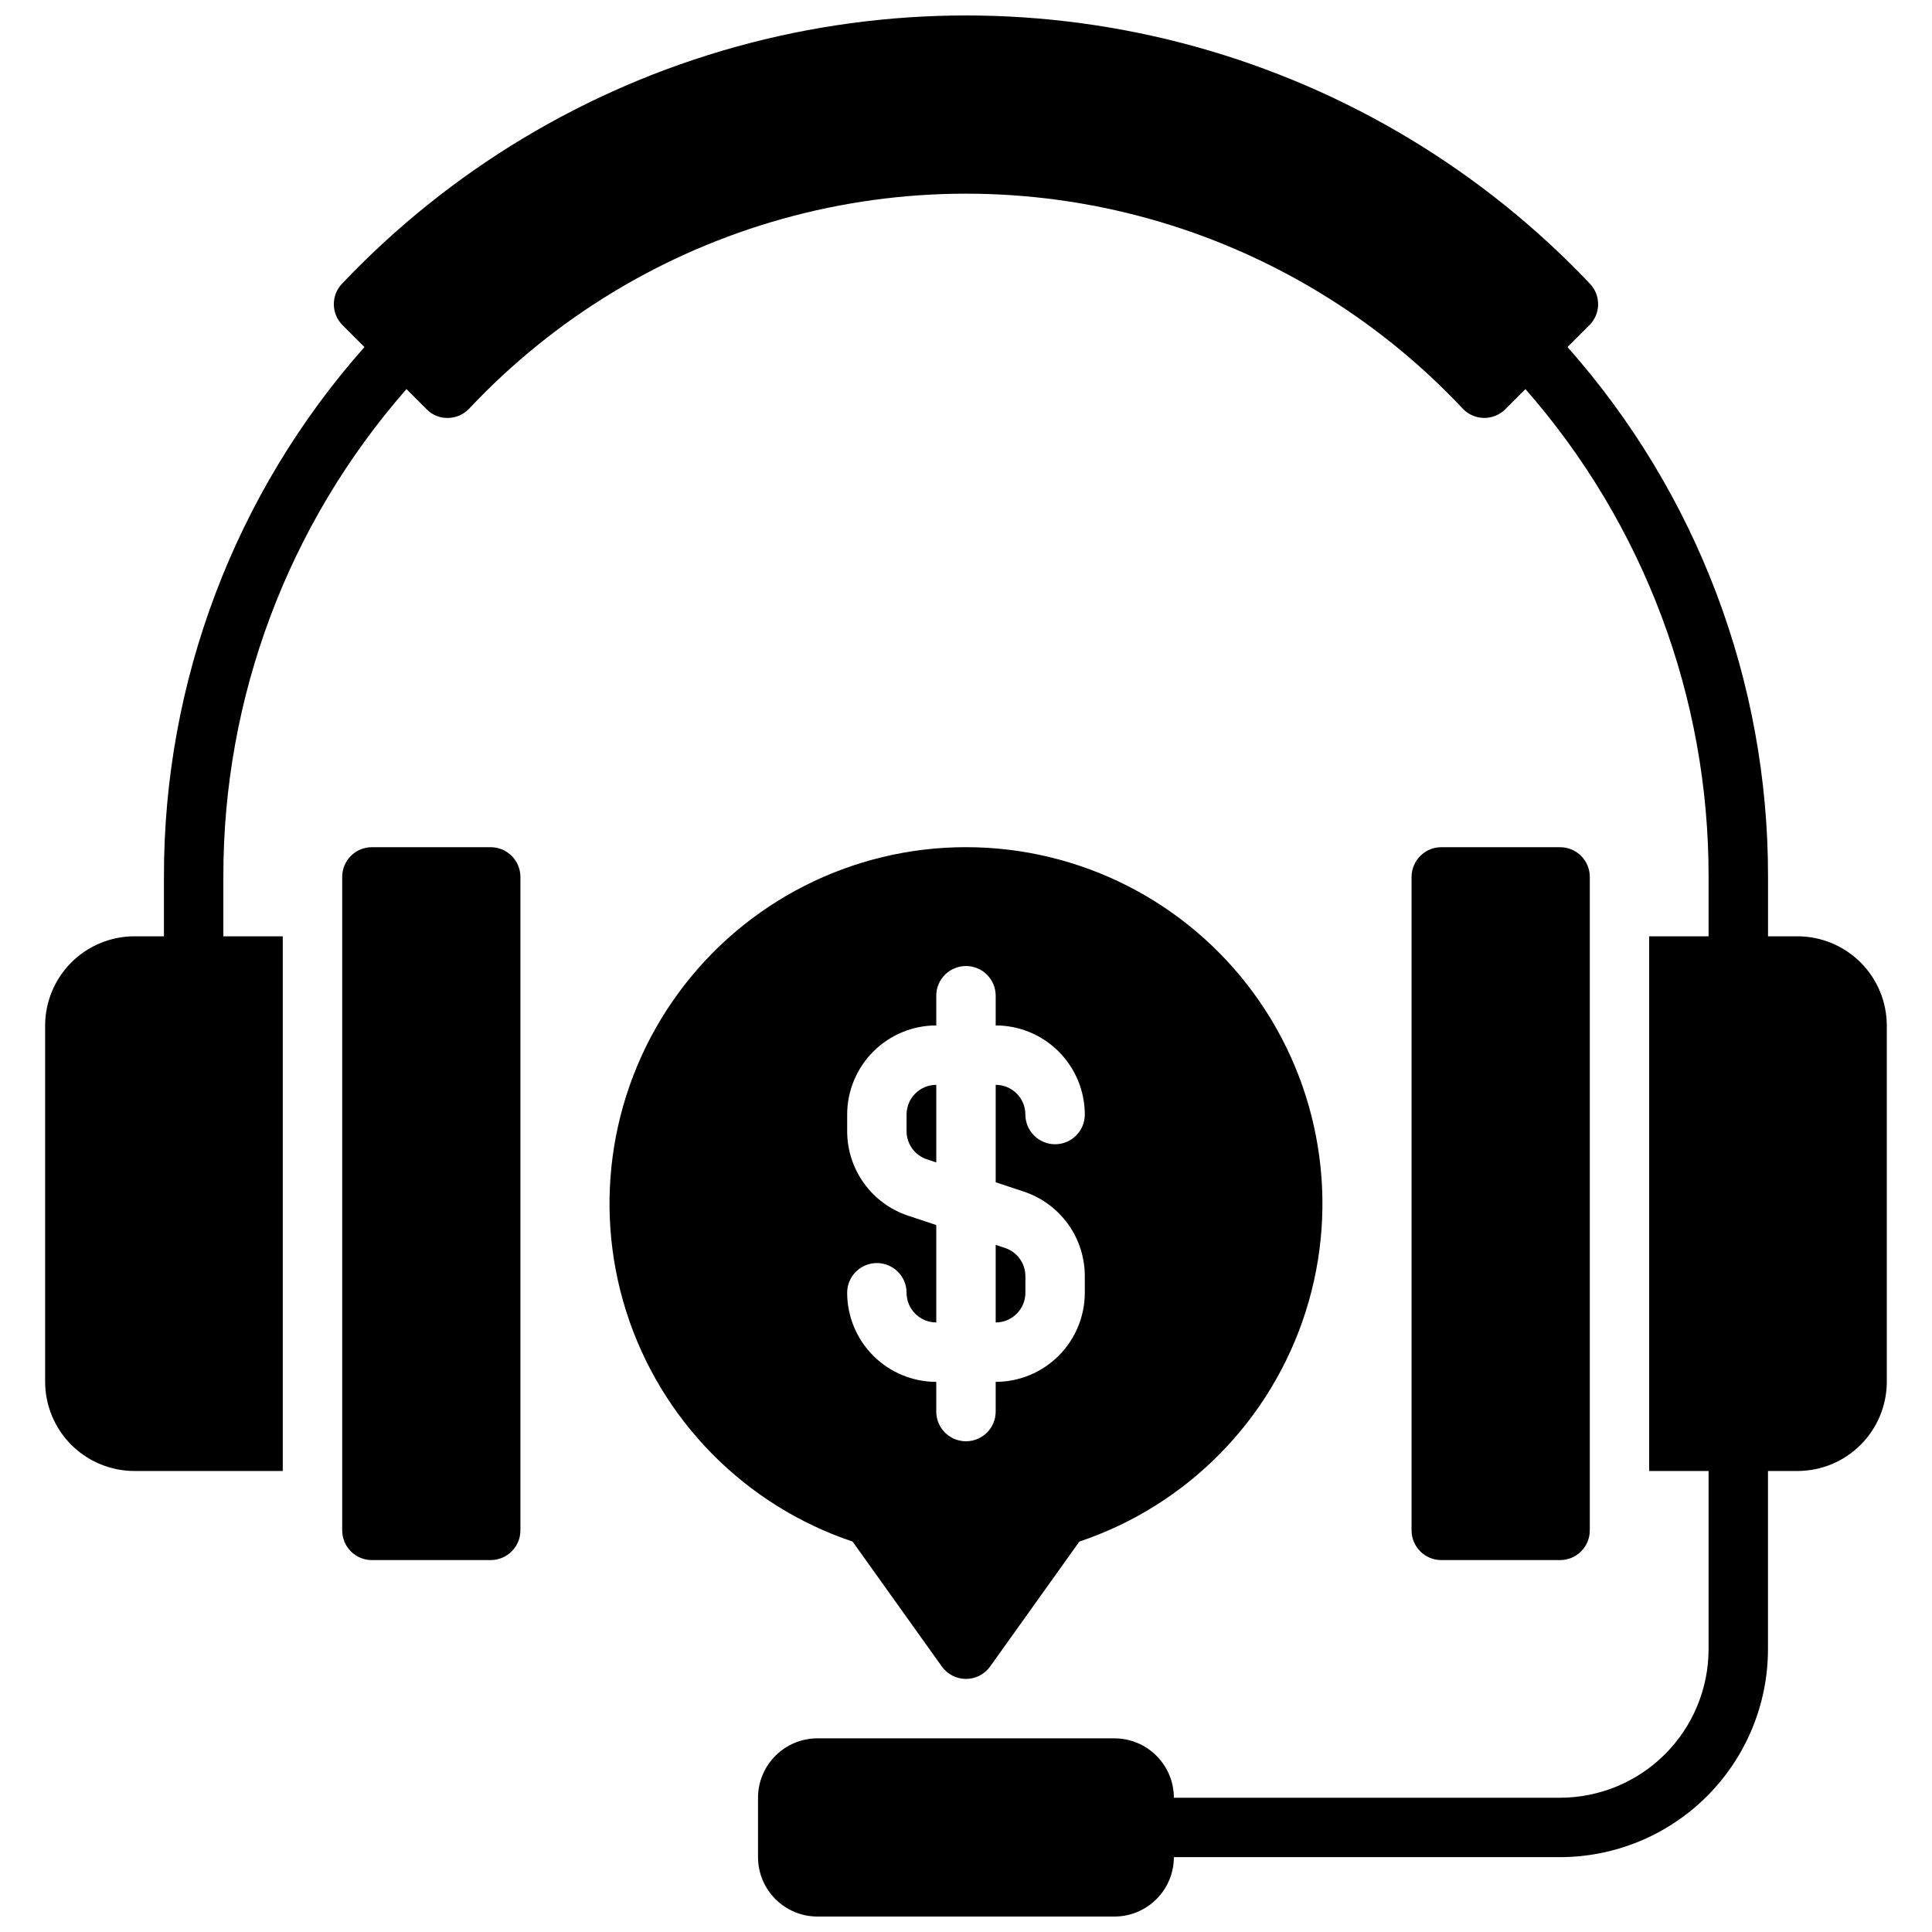 <?xml version="1.0" encoding="UTF-8"?>
<!-- Uploaded to: ICON Repo, www.svgrepo.com, Generator: ICON Repo Mixer Tools -->
<svg width="800px" height="800px" version="1.1" viewBox="144 144 512 512" xmlns="http://www.w3.org/2000/svg">
 <defs>
  <clipPath id="a">
   <path d="m155 148.09h490v503.81h-490z"/>
  </clipPath>
 </defs>
 <g clip-path="url(#a)">
  <path d="m525.95 557.44c-4.34-0.012-7.859-3.527-7.871-7.871v-173.18c0.012-4.344 3.531-7.859 7.871-7.871h31.488c2.09 0 4.09 0.828 5.566 2.305 1.477 1.477 2.309 3.477 2.309 5.566v173.18c0 2.09-0.832 4.09-2.309 5.566-1.477 1.477-3.477 2.305-5.566 2.305zm94.465-165.31h-7.871v-15.742c0.094-51.73-18.816-101.7-53.137-140.41l5.805-5.805c3.019-3.016 3.082-7.891 0.137-10.984-28.461-30.023-64.559-51.734-104.43-62.797-39.863-11.062-81.988-11.062-121.85 0-39.863 11.062-75.965 32.773-104.43 62.797-2.945 3.094-2.883 7.969 0.141 10.984l5.805 5.805h-0.004c-34.316 38.711-53.227 88.676-53.133 140.41v15.742h-7.871c-6.258 0.02-12.254 2.516-16.68 6.938-4.426 4.426-6.918 10.422-6.938 16.68v94.465c0.02 6.258 2.512 12.254 6.938 16.68 4.426 4.426 10.422 6.918 16.68 6.938h39.359v-141.7h-15.742v-15.742c-0.09-47.559 17.164-93.516 48.531-129.27l5.336 5.336c1.484 1.531 3.547 2.367 5.68 2.305 2.129-0.031 4.152-0.926 5.609-2.477 22.582-24.039 51.312-41.438 83.082-50.305 31.766-8.867 65.355-8.867 97.121 0 31.77 8.867 60.5 26.266 83.082 50.305 1.457 1.551 3.484 2.445 5.609 2.477h0.117c2.086 0 4.086-0.832 5.562-2.305l5.336-5.336c31.367 35.75 48.621 81.707 48.535 129.27v15.742h-15.746v141.7h15.742v47.23h0.004c-0.016 10.438-4.164 20.441-11.543 27.82-7.379 7.379-17.383 11.527-27.82 11.539h-102.34c-0.004-4.172-1.664-8.176-4.617-11.125-2.949-2.953-6.953-4.613-11.125-4.617h-78.723c-4.172 0.004-8.176 1.664-11.125 4.617-2.953 2.949-4.613 6.953-4.617 11.125v15.746c0.004 4.172 1.664 8.176 4.617 11.125 2.949 2.953 6.953 4.613 11.125 4.617h78.723c4.172-0.004 8.176-1.664 11.125-4.617 2.953-2.949 4.613-6.953 4.617-11.125h102.34c14.609-0.02 28.617-5.828 38.949-16.16 10.328-10.328 16.141-24.336 16.156-38.945v-47.23h7.871c6.258-0.02 12.254-2.512 16.68-6.938s6.918-10.422 6.938-16.68v-94.465c-0.02-6.258-2.512-12.254-6.938-16.68-4.426-4.422-10.422-6.918-16.68-6.938zm-346.37-23.613h-31.488c-4.348 0-7.871 3.523-7.871 7.871v173.18c0 2.09 0.828 4.09 2.305 5.566 1.477 1.477 3.477 2.305 5.566 2.305h31.488c4.34-0.012 7.859-3.527 7.871-7.871v-173.18c-0.012-4.344-3.531-7.859-7.871-7.871zm118.08 62.977h-0.004c-4.344 0.004-7.867 3.523-7.871 7.871v4.398c-0.004 3.387 2.164 6.398 5.383 7.465l2.488 0.832zm23.617 55.105v-4.398h-0.004c0.004-3.391-2.164-6.402-5.383-7.469l-2.488-0.832v20.566c4.344-0.004 7.867-3.523 7.871-7.871zm-45.793 65.938-0.004-0.004c-28.566-9.586-50.848-32.227-59.977-60.941-9.129-28.715-4.008-60.062 13.781-84.383 17.789-24.324 46.113-38.699 76.246-38.699 30.129 0 58.453 14.375 76.242 38.699 17.789 24.32 22.91 55.668 13.781 84.383-9.129 28.715-31.406 51.355-59.973 60.941l-23.648 33.102c-1.477 2.07-3.863 3.297-6.402 3.297-2.543 0-4.93-1.227-6.406-3.297zm22.172-83.879v25.809c-4.344-0.004-7.867-3.523-7.871-7.871 0-4.348-3.523-7.871-7.871-7.871-4.348 0-7.871 3.523-7.871 7.871 0.004 6.262 2.496 12.266 6.922 16.691 4.43 4.43 10.43 6.918 16.691 6.926v7.871c0 4.348 3.527 7.871 7.875 7.871s7.871-3.523 7.871-7.871v-7.871c6.262-0.008 12.262-2.496 16.691-6.926 4.426-4.426 6.918-10.43 6.926-16.691v-4.398 0.004c0.004-4.957-1.555-9.793-4.453-13.812-2.898-4.023-6.988-7.031-11.691-8.594l-7.473-2.488v-25.812c4.344 0.004 7.867 3.523 7.871 7.871 0 4.348 3.523 7.871 7.871 7.871 4.348 0 7.875-3.523 7.875-7.871-0.008-6.262-2.5-12.266-6.926-16.691-4.43-4.43-10.43-6.918-16.691-6.926v-7.871c0-4.348-3.523-7.871-7.871-7.871s-7.875 3.523-7.875 7.871v7.871c-6.262 0.008-12.262 2.496-16.691 6.926-4.426 4.426-6.918 10.43-6.922 16.691v4.398c-0.004 4.957 1.551 9.789 4.449 13.809 2.898 4.023 6.988 7.031 11.695 8.594z"/>
 </g>
</svg>